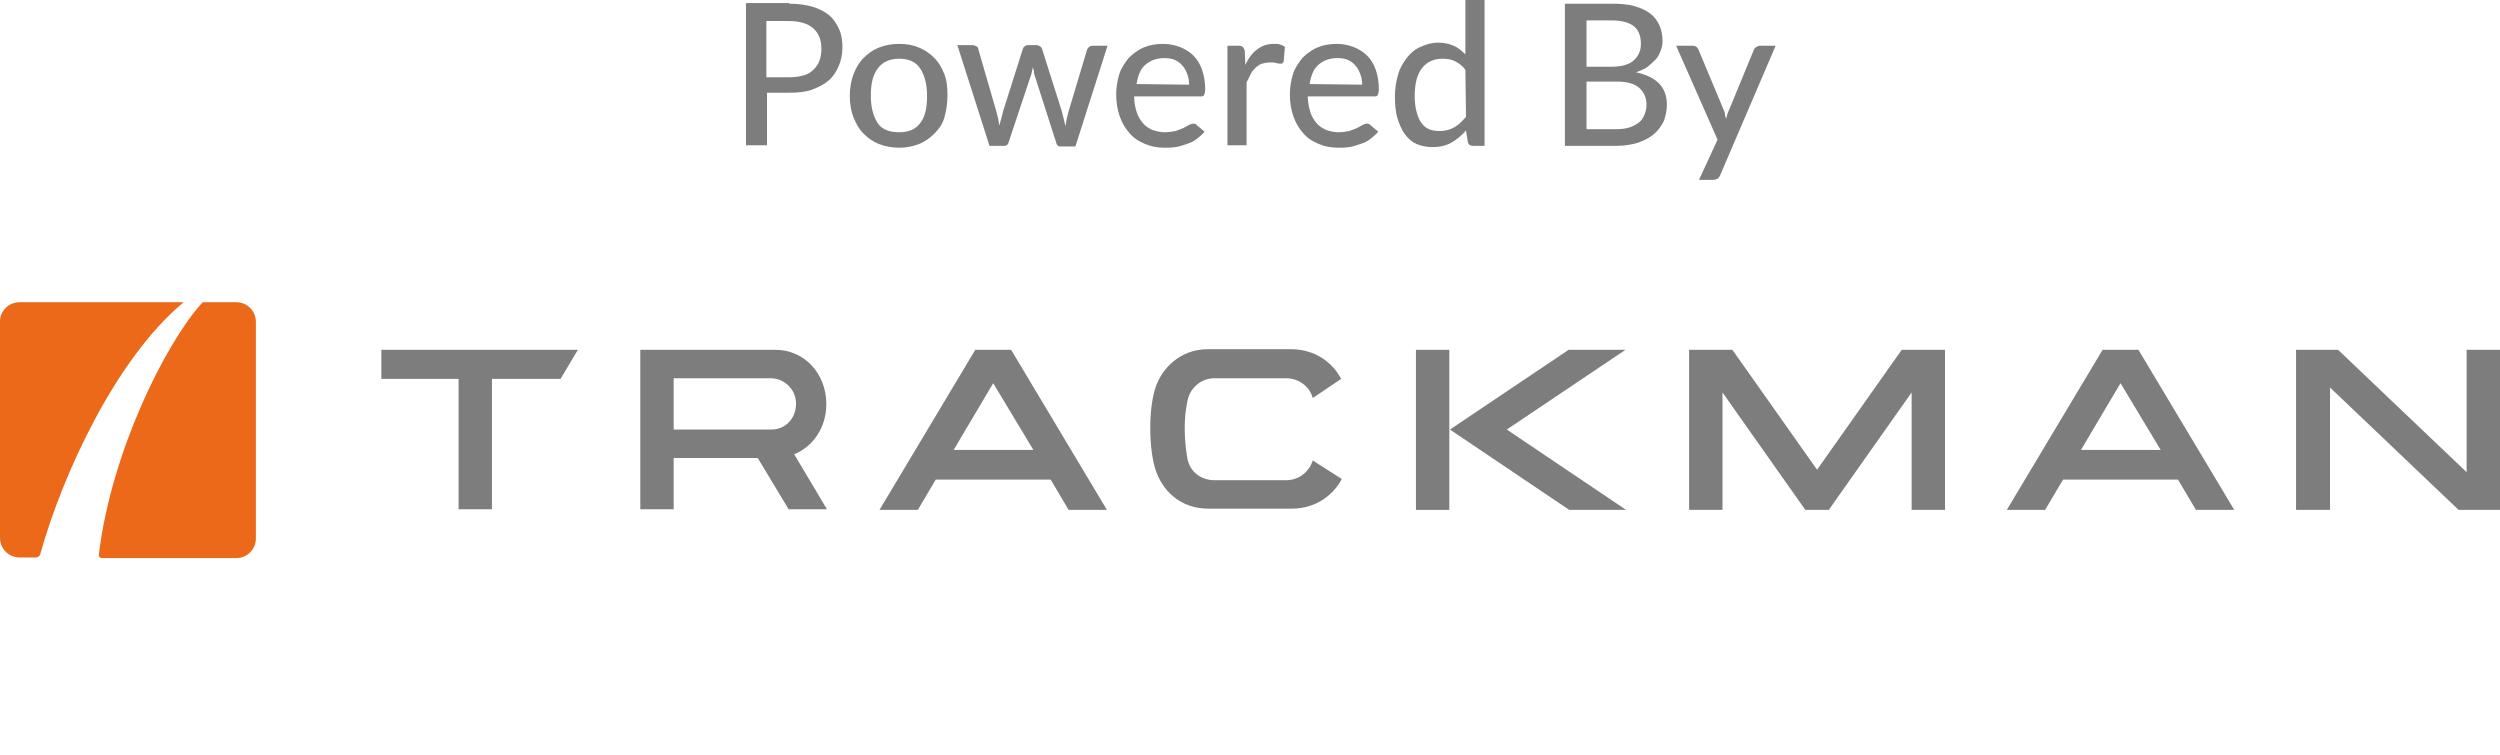 <?xml version="1.0" encoding="utf-8"?>
<!-- Generator: Adobe Illustrator 27.9.6, SVG Export Plug-In . SVG Version: 9.03 Build 54986)  -->
<svg version="1.1" id="Layer_1" xmlns="http://www.w3.org/2000/svg" xmlns:xlink="http://www.w3.org/1999/xlink" x="0px" y="0px"
	 viewBox="0 0 404.5 122.2" style="enable-background:new 0 0 404.5 122.2;" xml:space="preserve">
<style type="text/css">
	.st0{fill:#7D7D7D;}
	.st1{fill:#EC691A;}
</style>
<rect x="229.1" y="56.6" class="st0" width="5.4" height="25.9"/>
<path class="st0" d="M160.7,62l6.5,10.8h-12.9L160.7,62z M157.8,56.6l-15.5,25.9h6.2l2.9-4.9H170l2.9,4.9h6.2l-15.5-25.9H157.8
	L157.8,56.6z"/>
<polygon class="st0" points="253.8,56.6 234.6,69.5 253.9,82.5 263.1,82.5 243.8,69.5 263,56.6 "/>
<polygon class="st0" points="307.7,56.6 294,76 280.3,56.6 273.3,56.6 273.3,82.5 278.7,82.5 278.7,63.5 292.1,82.5 295.9,82.5 
	309.3,63.5 309.3,82.5 314.7,82.5 314.7,56.6 "/>
<path class="st0" d="M343.1,62l6.5,10.8h-12.9L343.1,62z M340.2,56.6l-15.5,25.9h6.2l2.9-4.9h18.6l2.9,4.9h6.2L346,56.6H340.2z"/>
<polygon class="st0" points="399.1,56.6 399.1,76.4 378.3,56.6 371.5,56.6 371.5,82.5 377,82.5 377,62.7 397.8,82.5 404.5,82.5 
	404.5,56.6 "/>
<polygon class="st0" points="61.7,56.6 61.7,61.3 74.2,61.3 74.2,82.4 79.6,82.4 79.6,61.3 90.7,61.3 93.5,56.6 "/>
<path class="st0" d="M212.4,74.5c-0.6,1.9-2.3,3.2-4.3,3.2h-11.6c-2.1,0-4-1.3-4.4-3.6c-0.5-3.1-0.6-6.2,0-9.1
	c0.4-2.3,2.3-3.8,4.4-3.8s11.6,0,11.6,0c2,0,3.8,1.3,4.3,3.2l4.6-3.1c-1.3-2.5-4.1-4.8-8.1-4.8h-13.5c-4.4,0-7.5,3.1-8.5,6.4
	c-1.1,3.5-1,9.6,0,12.9c1.1,3.6,4.1,6.5,8.6,6.5H209c4,0,6.8-2.3,8.1-4.8L212.4,74.5L212.4,74.5z"/>
<path class="st0" d="M124.8,69.5H109v-8.3h15.7c2.2,0,4.1,1.8,4.1,4.1C128.8,67.8,127,69.5,124.8,69.5 M133.7,65.4
	c0-5.1-3.7-8.8-8.2-8.8h-21.9v25.8h5.4v-8.3h13.6l5,8.3h6.2l-5.3-8.9C131.5,72.3,133.7,69.2,133.7,65.4"/>
<path class="st1" d="M38.2,48.9c1.8,0,3.2,1.4,3.2,3.2v35c0,1.8-1.4,3.2-3.2,3.2H16.5c-0.3,0-0.6-0.3-0.5-0.6
	C18,73.1,26.8,55.5,32.7,49c0,0,0.1-0.1,0.2-0.1L38.2,48.9z"/>
<path class="st1" d="M3.2,48.9h26.4c0.1,0,0.1,0.1,0,0.1C18.7,58.1,10.1,76.8,6.5,89.7c-0.1,0.3-0.4,0.5-0.7,0.5H3.2
	C1.4,90.2,0,88.8,0,87V52C0,50.3,1.4,48.9,3.2,48.9z"/>
<path class="st0" d="M127.7,0.6c1.5,0,2.8,0.2,3.8,0.5s2,0.8,2.7,1.4s1.2,1.4,1.6,2.3s0.5,1.9,0.5,2.9s-0.2,2.1-0.6,3
	s-0.9,1.7-1.6,2.3s-1.6,1.1-2.7,1.5c-1.1,0.4-2.3,0.5-3.7,0.5h-3.6v8.5h-3.4v-23h7V0.6z M127.7,12.5c0.9,0,1.6-0.1,2.3-0.3
	s1.2-0.5,1.6-0.9s0.8-0.9,1-1.5s0.3-1.2,0.3-1.9c0-1.4-0.4-2.5-1.3-3.3s-2.2-1.2-4-1.2H124v9.1L127.7,12.5L127.7,12.5z"/>
<path class="st0" d="M145.5,7.1c1.2,0,2.3,0.2,3.2,0.6c1,0.4,1.8,1,2.5,1.7s1.2,1.6,1.6,2.6s0.5,2.2,0.5,3.5s-0.2,2.4-0.5,3.5
	s-0.9,1.9-1.6,2.6s-1.5,1.3-2.5,1.7c-1,0.4-2.1,0.6-3.2,0.6s-2.3-0.2-3.3-0.6s-1.8-1-2.5-1.7s-1.2-1.6-1.6-2.6
	c-0.4-1-0.6-2.2-0.6-3.5s0.2-2.4,0.6-3.5c0.4-1,0.9-1.9,1.6-2.6c0.7-0.7,1.5-1.3,2.5-1.7S144.3,7.1,145.5,7.1z M145.5,21.4
	c1.5,0,2.7-0.5,3.4-1.5c0.8-1,1.1-2.5,1.1-4.4s-0.4-3.3-1.1-4.4s-1.9-1.6-3.4-1.6s-2.7,0.5-3.5,1.6s-1.1,2.5-1.1,4.4
	s0.4,3.3,1.1,4.4S144,21.4,145.5,21.4z"/>
<path class="st0" d="M179.2,7.4L174,23.7h-2.5c-0.3,0-0.5-0.2-0.6-0.6l-3.4-10.6c-0.1-0.3-0.2-0.5-0.2-0.8s-0.1-0.5-0.2-0.8
	c-0.1,0.6-0.2,1.1-0.4,1.6L163.2,23c-0.1,0.4-0.3,0.6-0.7,0.6h-2.4l-5.2-16.3h2.5c0.2,0,0.4,0.1,0.6,0.2s0.3,0.3,0.3,0.5l2.9,10
	c0.1,0.4,0.2,0.8,0.3,1.2c0.1,0.4,0.1,0.8,0.2,1.1c0.1-0.4,0.2-0.8,0.3-1.1s0.2-0.8,0.3-1.2l3.2-10.1c0.1-0.2,0.1-0.3,0.3-0.4
	c0.1-0.1,0.3-0.2,0.5-0.2h1.4c0.2,0,0.4,0.1,0.6,0.2c0.1,0.1,0.3,0.3,0.3,0.4l3.2,10.1c0.1,0.4,0.2,0.8,0.3,1.2
	c0.1,0.4,0.2,0.8,0.3,1.2c0.1-0.4,0.1-0.8,0.2-1.2s0.2-0.8,0.3-1.2l3-10c0.1-0.2,0.2-0.3,0.3-0.4s0.4-0.2,0.6-0.2H179.2L179.2,7.4z"
	/>
<path class="st0" d="M194.9,21.3c-0.4,0.5-0.8,0.8-1.3,1.2s-1,0.6-1.6,0.8c-0.6,0.2-1.1,0.4-1.8,0.5s-1.2,0.1-1.8,0.1
	c-1.1,0-2.2-0.2-3.1-0.6c-1-0.4-1.8-0.9-2.5-1.7s-1.2-1.6-1.6-2.7s-0.6-2.3-0.6-3.7c0-1.1,0.2-2.2,0.5-3.2s0.9-1.8,1.5-2.6
	c0.7-0.7,1.5-1.3,2.4-1.7s2-0.6,3.2-0.6c1,0,1.9,0.2,2.7,0.5s1.6,0.8,2.2,1.4s1.1,1.4,1.4,2.3s0.5,1.9,0.5,3.1c0,0.5-0.1,0.8-0.2,1
	s-0.3,0.2-0.6,0.2h-10.7c0,1,0.2,1.8,0.4,2.5s0.6,1.3,1,1.8s0.9,0.8,1.5,1.1c0.6,0.2,1.3,0.4,2,0.4s1.3-0.1,1.8-0.2
	c0.5-0.2,0.9-0.3,1.3-0.5s0.7-0.4,0.9-0.5s0.5-0.2,0.7-0.2c0.3,0,0.4,0.1,0.6,0.3L194.9,21.3L194.9,21.3z M192.4,13.7
	c0-0.6-0.1-1.2-0.3-1.7s-0.4-1-0.8-1.4c-0.3-0.4-0.8-0.7-1.2-0.9s-1.1-0.3-1.7-0.3c-1.3,0-2.3,0.4-3.1,1.1s-1.2,1.8-1.4,3.1
	L192.4,13.7L192.4,13.7z"/>
<path class="st0" d="M201.5,10.5c0.5-1.1,1.1-1.9,1.9-2.5s1.6-0.9,2.7-0.9c0.4,0,0.7,0,1,0.1s0.6,0.2,0.8,0.4l-0.2,2.3
	c-0.1,0.3-0.2,0.4-0.5,0.4c-0.1,0-0.4,0-0.7-0.1s-0.6-0.1-1-0.1c-0.5,0-0.9,0.1-1.3,0.2c-0.4,0.1-0.7,0.4-1,0.6
	c-0.3,0.3-0.6,0.6-0.8,1s-0.4,0.9-0.7,1.4v10.2h-3.1V7.4h1.8c0.3,0,0.6,0.1,0.7,0.2c0.1,0.1,0.2,0.3,0.3,0.6L201.5,10.5L201.5,10.5z
	"/>
<path class="st0" d="M223,21.3c-0.4,0.5-0.8,0.8-1.3,1.2s-1,0.6-1.6,0.8c-0.6,0.2-1.1,0.4-1.8,0.5s-1.2,0.1-1.8,0.1
	c-1.1,0-2.2-0.2-3.1-0.6c-1-0.4-1.8-0.9-2.5-1.7s-1.2-1.6-1.6-2.7s-0.6-2.3-0.6-3.7c0-1.1,0.2-2.2,0.5-3.2s0.9-1.8,1.5-2.6
	c0.7-0.7,1.5-1.3,2.4-1.7s2-0.6,3.2-0.6c1,0,1.9,0.2,2.7,0.5s1.6,0.8,2.2,1.4s1.1,1.4,1.4,2.3s0.5,1.9,0.5,3.1c0,0.5-0.1,0.8-0.2,1
	s-0.3,0.2-0.6,0.2h-10.7c0,1,0.2,1.8,0.4,2.5s0.6,1.3,1,1.8s0.9,0.8,1.5,1.1c0.6,0.2,1.3,0.4,2,0.4s1.3-0.1,1.8-0.2
	c0.5-0.2,0.9-0.3,1.3-0.5s0.7-0.4,0.9-0.5s0.5-0.2,0.7-0.2c0.3,0,0.4,0.1,0.6,0.3L223,21.3L223,21.3z M220.4,13.7
	c0-0.6-0.1-1.2-0.3-1.7s-0.4-1-0.8-1.4c-0.3-0.4-0.8-0.7-1.2-0.9s-1.1-0.3-1.7-0.3c-1.3,0-2.3,0.4-3.1,1.1s-1.2,1.8-1.4,3.1
	L220.4,13.7L220.4,13.7z"/>
<path class="st0" d="M240.2,0v23.6h-1.9c-0.4,0-0.7-0.2-0.8-0.6l-0.3-1.9c-0.7,0.8-1.5,1.5-2.4,2s-1.9,0.7-3.1,0.7
	c-0.9,0-1.8-0.2-2.5-0.5s-1.4-0.9-1.9-1.6s-0.9-1.6-1.2-2.6s-0.4-2.2-0.4-3.6c0-1.2,0.2-2.3,0.5-3.4s0.8-1.9,1.4-2.7
	c0.6-0.8,1.3-1.4,2.2-1.8c0.9-0.4,1.8-0.7,2.9-0.7c1,0,1.8,0.2,2.5,0.5s1.3,0.8,1.9,1.4V0H240.2z M237.1,11.3
	c-0.5-0.7-1.1-1.1-1.7-1.4c-0.6-0.3-1.3-0.4-2-0.4c-1.4,0-2.5,0.5-3.3,1.5s-1.2,2.5-1.2,4.5c0,1,0.1,1.9,0.3,2.6
	c0.2,0.7,0.4,1.3,0.8,1.8c0.3,0.5,0.8,0.8,1.2,1c0.5,0.2,1.1,0.3,1.7,0.3c0.9,0,1.7-0.2,2.4-0.6s1.3-1,1.9-1.7L237.1,11.3
	L237.1,11.3z"/>
<path class="st0" d="M260.8,0.6c1.4,0,2.7,0.1,3.7,0.4s1.9,0.7,2.5,1.2c0.7,0.5,1.1,1.1,1.5,1.9c0.3,0.7,0.5,1.6,0.5,2.5
	c0,0.6-0.1,1.1-0.3,1.6s-0.4,1-0.8,1.4s-0.8,0.8-1.3,1.2s-1.2,0.6-1.9,0.9c3.3,0.7,5,2.4,5,5.2c0,1-0.2,1.9-0.5,2.7
	c-0.4,0.8-0.9,1.5-1.6,2.1s-1.5,1-2.6,1.4c-1,0.3-2.2,0.5-3.5,0.5h-8.3v-23L260.8,0.6L260.8,0.6z M256.7,3.3v7.5h3.9
	c1.7,0,2.9-0.3,3.7-1c0.8-0.7,1.2-1.6,1.2-2.7c0-1.3-0.4-2.3-1.2-2.9c-0.8-0.6-2-0.9-3.6-0.9C260.7,3.3,256.7,3.3,256.7,3.3z
	 M261.5,20.9c0.9,0,1.6-0.1,2.2-0.3s1.1-0.5,1.5-0.8s0.7-0.8,0.9-1.3c0.2-0.5,0.3-1,0.3-1.6c0-1.1-0.4-2-1.2-2.7c-0.8-0.7-2-1-3.7-1
	h-4.8v7.7L261.5,20.9L261.5,20.9z"/>
<path class="st0" d="M287.3,7.4l-9,21c-0.1,0.2-0.2,0.4-0.4,0.5s-0.4,0.2-0.7,0.2h-2.3l3-6.5l-6.7-15.2h2.7c0.3,0,0.5,0.1,0.6,0.2
	s0.3,0.3,0.3,0.4l4.1,9.8c0.1,0.2,0.2,0.5,0.2,0.7s0.1,0.5,0.2,0.7c0.1-0.3,0.1-0.5,0.2-0.8c0.1-0.2,0.2-0.5,0.3-0.7l4-9.7
	c0.1-0.2,0.2-0.3,0.4-0.4s0.3-0.2,0.5-0.2L287.3,7.4L287.3,7.4z"/>
</svg>
